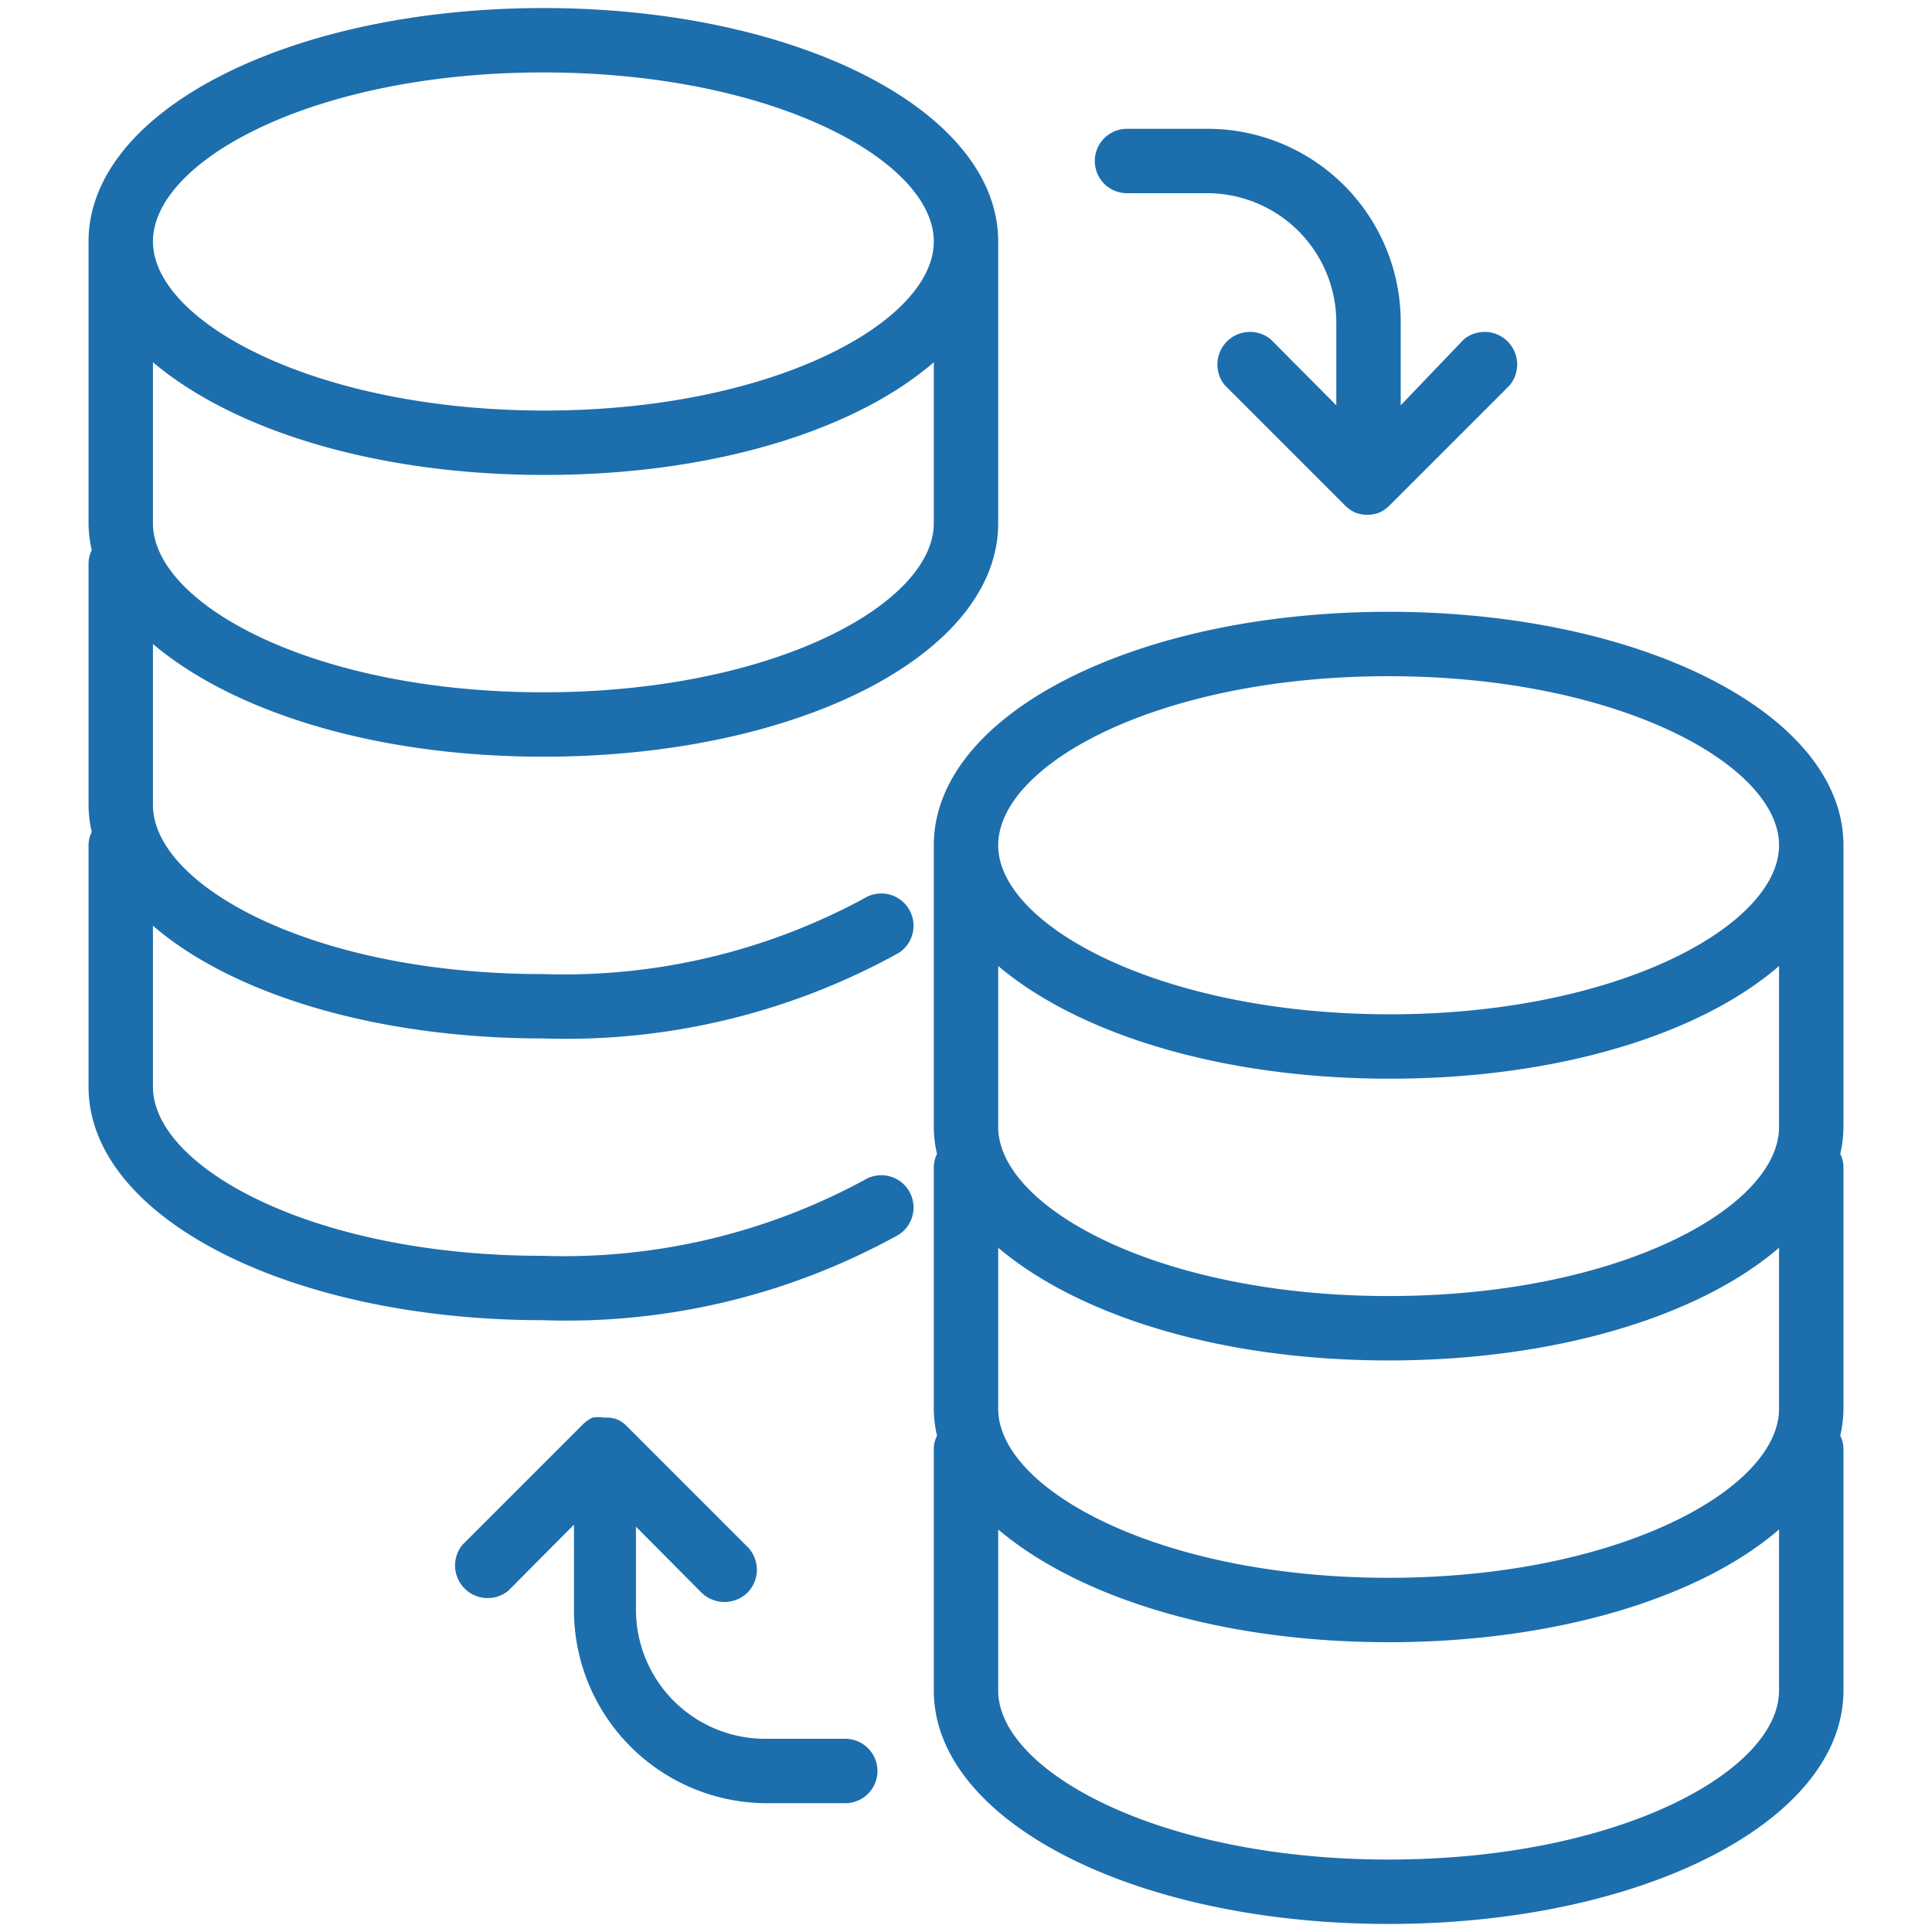 <?xml version="1.0" encoding="UTF-8"?> <svg xmlns="http://www.w3.org/2000/svg" width="48" height="48" viewBox="0 0 48 48"><title>icon-databases-9</title><g id="Warstwa_1" data-name="Warstwa 1"><path d="M45.8,21c0-3.25-5-5.8-11.3-5.8S23.2,17.75,23.2,21v7a3,3,0,0,0,.08.67.73.73,0,0,0-.08.33v6a3,3,0,0,0,.08.67.73.73,0,0,0-.08.33v6c0,3.25,5,5.8,11.3,5.8S45.8,45.25,45.8,42V36a.73.73,0,0,0-.08-.33A3,3,0,0,0,45.8,35V29a.73.73,0,0,0-.08-.33A3,3,0,0,0,45.8,28ZM44.2,35c0,2-4,4.2-9.7,4.2S24.8,37,24.8,35V31c2,1.69,5.52,2.8,9.7,2.8s7.74-1.11,9.7-2.8Zm-9.7-2.8c-5.72,0-9.7-2.21-9.7-4.2V24c2,1.69,5.54,2.8,9.73,2.8S42.25,25.69,44.2,24v4C44.2,30,40.22,32.2,34.5,32.2Zm0-15.4c5.72,0,9.7,2.21,9.7,4.2s-4,4.2-9.67,4.2S24.8,23,24.8,21,28.78,16.8,34.5,16.8Zm0,29.4c-5.72,0-9.7-2.21-9.7-4.2V38c2,1.69,5.52,2.8,9.7,2.8s7.74-1.11,9.7-2.8v4C44.2,44,40.22,46.2,34.5,46.2Z" style="fill:#1d6ead"></path><path d="M13.5,25.8a17.07,17.07,0,0,0,8.82-2.12.8.8,0,0,0-.85-1.36,15.67,15.67,0,0,1-8,1.88C7.78,24.2,3.8,22,3.8,20V16c2,1.69,5.52,2.8,9.7,2.8,6.34,0,11.3-2.55,11.3-5.8V6c0-3.25-5-5.8-11.3-5.8S2.2,2.75,2.2,6v7a3,3,0,0,0,.08.67A.73.73,0,0,0,2.2,14v6a3,3,0,0,0,.08.67A.73.73,0,0,0,2.2,21v6c0,3.25,5,5.8,11.3,5.8a17,17,0,0,0,8.82-2.12.8.8,0,0,0-.85-1.36,15.67,15.67,0,0,1-8,1.88C7.78,31.2,3.8,29,3.8,27V23C5.76,24.69,9.32,25.8,13.5,25.8Zm0-8.6C7.78,17.2,3.8,15,3.8,13V9c2,1.69,5.54,2.8,9.73,2.8S21.25,10.69,23.2,9v4C23.2,15,19.22,17.2,13.5,17.2Zm0-15.4C19.22,1.8,23.2,4,23.2,6s-4,4.2-9.67,4.2S3.8,8,3.8,6,7.78,1.8,13.5,1.8Z" style="fill:#1d6ead"></path><path d="M28,4.8h2A3.21,3.21,0,0,1,33.2,8v2.07L31.57,8.43a.81.81,0,0,0-1.14,1.14l3,3h0a.87.87,0,0,0,.23.16.83.83,0,0,0,.62,0,.87.87,0,0,0,.23-.16h0l3-3a.81.81,0,0,0-1.14-1.14L34.8,10.07V8A4.8,4.8,0,0,0,30,3.2H28a.8.8,0,0,0,0,1.6Z" style="fill:#1d6ead"></path><path d="M21,43.2H19A3.21,3.21,0,0,1,15.8,40V37.93l1.63,1.64a.82.82,0,0,0,1.14,0,.81.81,0,0,0,0-1.14l-3-3h0a.66.66,0,0,0-.51-.21H15a.92.92,0,0,0-.28,0,.87.87,0,0,0-.23.16h0l-3,3a.81.81,0,0,0,1.14,1.14l1.63-1.64V40A4.8,4.8,0,0,0,19,44.8h2a.8.8,0,1,0,0-1.6Z" style="fill:#1d6ead"></path></g></svg> 